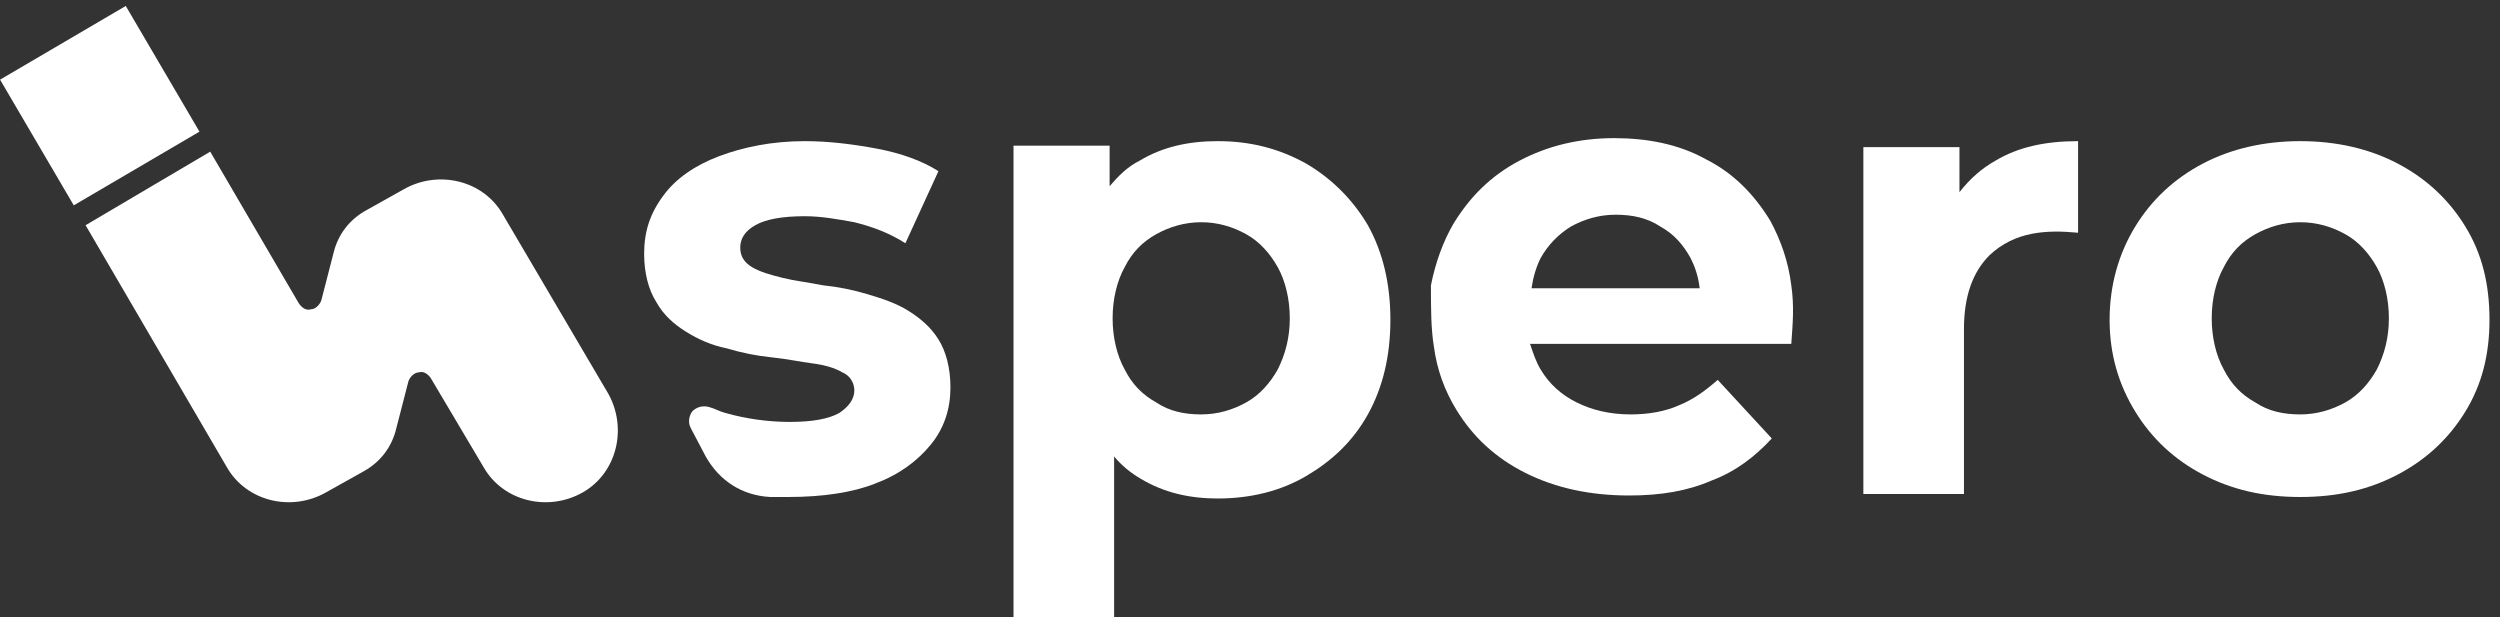 <?xml version="1.0" encoding="utf-8"?>
<!-- Generator: Adobe Illustrator 26.3.1, SVG Export Plug-In . SVG Version: 6.00 Build 0)  -->
<svg version="1.1" id="Layer_1" xmlns="http://www.w3.org/2000/svg" xmlns:xlink="http://www.w3.org/1999/xlink" x="0px" y="0px"
	 viewBox="0 0 166.5 41.1" style="enable-background:new 0 0 166.5 41.1;" xml:space="preserve">
<rect x="0" y="0" width="166.5" height="41.1" fill="#333333" stroke="none"/>
<style type="text/css">
	.st0{fill-rule:evenodd;clip-rule:evenodd;fill:#fff;}
</style>
<path class="st0" d="M102,19.2c0.1-0.7,0.3-1.4,0.6-2c0.5-0.9,1.2-1.6,2-2.1c0.9-0.5,1.9-0.8,3-0.8c1.1,0,2.1,0.2,3,0.8
	c0.9,0.5,1.5,1.2,2,2.1c0.3,0.6,0.5,1.2,0.6,2H102z M95.5,23.1c0.2,1.5,0.7,2.9,1.5,4.2c1.1,1.8,2.6,3.2,4.6,4.2
	c2,1,4.3,1.5,6.9,1.5c2.1,0,3.9-0.3,5.5-1c1.6-0.6,2.9-1.6,4-2.8l-3.6-3.9c-0.8,0.7-1.6,1.3-2.6,1.7c-0.9,0.4-2,0.6-3.2,0.6
	c-1.4,0-2.6-0.3-3.6-0.8c-1-0.5-1.8-1.2-2.4-2.2c-0.3-0.5-0.5-1.1-0.7-1.7h17.4c0.1-1.4,0.2-2.5,0-3.9c-0.2-1.6-0.7-3-1.4-4.3
	c-1.1-1.8-2.5-3.2-4.3-4.1c-1.8-1-3.9-1.4-6.1-1.4c-2.3,0-4.4,0.5-6.3,1.5c-1.9,1-3.3,2.4-4.4,4.2c-0.7,1.2-1.2,2.6-1.5,4.1
	C95.3,20.5,95.3,21.9,95.5,23.1z"/>
<path class="st0" d="M153.2,27.6c1.1,0,2.1-0.3,3-0.8c0.9-0.5,1.6-1.3,2.1-2.2c0.5-1,0.8-2.1,0.8-3.4c0-1.3-0.3-2.5-0.8-3.4
	c-0.5-0.9-1.2-1.7-2.1-2.2c-0.9-0.5-1.9-0.8-3-0.8c-1.1,0-2.1,0.3-3,0.8c-0.9,0.5-1.6,1.2-2.1,2.2c-0.5,0.9-0.8,2.1-0.8,3.4
	c0,1.3,0.3,2.5,0.8,3.4c0.5,1,1.2,1.7,2.1,2.2C151.1,27.4,152.1,27.6,153.2,27.6 M153.2,33.1c-2.5,0-4.6-0.5-6.5-1.5
	c-1.9-1-3.4-2.4-4.5-4.2c-1.1-1.8-1.7-3.8-1.7-6.1c0-2.3,0.6-4.4,1.7-6.2c1.1-1.8,2.6-3.2,4.5-4.2c1.9-1,4.1-1.5,6.5-1.5
	c2.4,0,4.6,0.5,6.5,1.5c1.9,1,3.4,2.4,4.5,4.2c1.1,1.8,1.6,3.8,1.6,6.2c0,2.3-0.5,4.3-1.6,6.1c-1.1,1.8-2.6,3.2-4.5,4.2
	C157.8,32.6,155.7,33.1,153.2,33.1z"/>
<path class="st0" d="M80,27.6c1.1,0,2.1-0.3,3-0.8c0.9-0.5,1.6-1.3,2.1-2.2c0.5-1,0.8-2.1,0.8-3.4c0-1.3-0.3-2.5-0.8-3.4
	c-0.5-0.9-1.2-1.7-2.1-2.2c-0.9-0.5-1.9-0.8-3-0.8s-2.1,0.3-3,0.8c-0.9,0.5-1.6,1.2-2.1,2.2c-0.5,0.9-0.8,2.1-0.8,3.4
	c0,1.3,0.3,2.5,0.8,3.4c0.5,1,1.2,1.7,2.1,2.2C77.9,27.4,78.9,27.6,80,27.6 M67.5,41.1V9.7h6.4v2.7c0.6-0.7,1.2-1.3,2-1.7
	c1.5-0.9,3.2-1.3,5.2-1.3c2.2,0,4.1,0.5,5.9,1.5c1.7,1,3.1,2.4,4.1,4.1c1,1.8,1.5,3.9,1.5,6.3c0,2.4-0.5,4.5-1.5,6.3
	c-1,1.8-2.4,3.1-4.1,4.1c-1.7,1-3.7,1.5-5.9,1.5c-1.9,0-3.6-0.4-5.1-1.3c-0.7-0.4-1.3-0.9-1.8-1.5v10.8H67.5z"/>
<path class="st0" d="M52.5,33.1c-0.4,0-0.8,0-1.2,0c-1.9-0.1-3.4-1.1-4.3-2.7l-1-1.9c-0.2-0.4-0.1-0.8,0.1-1.1
	c0.3-0.3,0.7-0.4,1.1-0.3c0.4,0.1,0.7,0.3,1.1,0.4c1.4,0.4,2.9,0.6,4.3,0.6c1.5,0,2.6-0.2,3.3-0.6c0.6-0.4,1-0.9,1-1.5
	c0-0.5-0.3-1-0.8-1.2c-0.5-0.3-1.2-0.5-2-0.6c-0.8-0.1-1.7-0.3-2.7-0.4c-1-0.1-2-0.3-3-0.6c-1-0.2-1.9-0.6-2.7-1.1
	c-0.8-0.5-1.5-1.1-2-2c-0.5-0.8-0.8-1.9-0.8-3.2c0-1.5,0.4-2.7,1.3-3.9c0.8-1.1,2.1-2,3.7-2.6c1.6-0.6,3.5-1,5.7-1
	c1.6,0,3.2,0.2,4.8,0.5c1.6,0.3,3,0.8,4.1,1.5l-2.2,4.8c-1.1-0.7-2.2-1.1-3.4-1.4c-1.1-0.2-2.2-0.4-3.3-0.4c-1.5,0-2.6,0.2-3.3,0.6
	c-0.7,0.4-1,0.9-1,1.5c0,0.6,0.3,1,0.8,1.3c0.5,0.3,1.2,0.5,2,0.7c0.8,0.2,1.7,0.3,2.7,0.5c1,0.1,2,0.3,3,0.6c1,0.3,1.9,0.6,2.7,1.1
	c0.8,0.5,1.5,1.1,2,1.9c0.5,0.8,0.8,1.9,0.8,3.2c0,1.4-0.4,2.7-1.3,3.8c-0.9,1.1-2.1,2-3.7,2.6C56.8,32.8,54.8,33.1,52.5,33.1"/>
<path class="st0" d="M130.5,12.8v-3h-6.4v23.1h6.7V21.9c0-2.2,0.6-3.8,1.7-4.9c1.7-1.6,3.8-1.7,5.9-1.5V9.4c-2.2,0-4,0.4-5.5,1.3
	C132,11.2,131.2,11.9,130.5,12.8"/>
<path class="st0" d="M5.7,15l8.3-4.9l5.9,10.1c0.2,0.3,0.5,0.5,0.8,0.4c0.3,0,0.6-0.3,0.7-0.6l0.8-3.1c0.3-1.3,1.1-2.3,2.2-2.9
	l2.5-1.4c2.3-1.3,5.3-0.6,6.6,1.7l7,11.9c1.3,2.3,0.6,5.3-1.7,6.6l0,0c-2.3,1.3-5.3,0.6-6.6-1.7l-3.5-5.9c-0.2-0.3-0.5-0.5-0.8-0.4
	c-0.3,0-0.6,0.3-0.7,0.6l-0.8,3.1c-0.3,1.3-1.1,2.3-2.2,2.9l-2.5,1.4c-2.3,1.3-5.3,0.6-6.6-1.7L5.7,15z"/>
<rect x="1.8" y="2.2" transform="matrix(0.863 -0.506 0.506 0.863 -2.662 4.317)" class="st0" width="9.7" height="9.7"/>
</svg>
